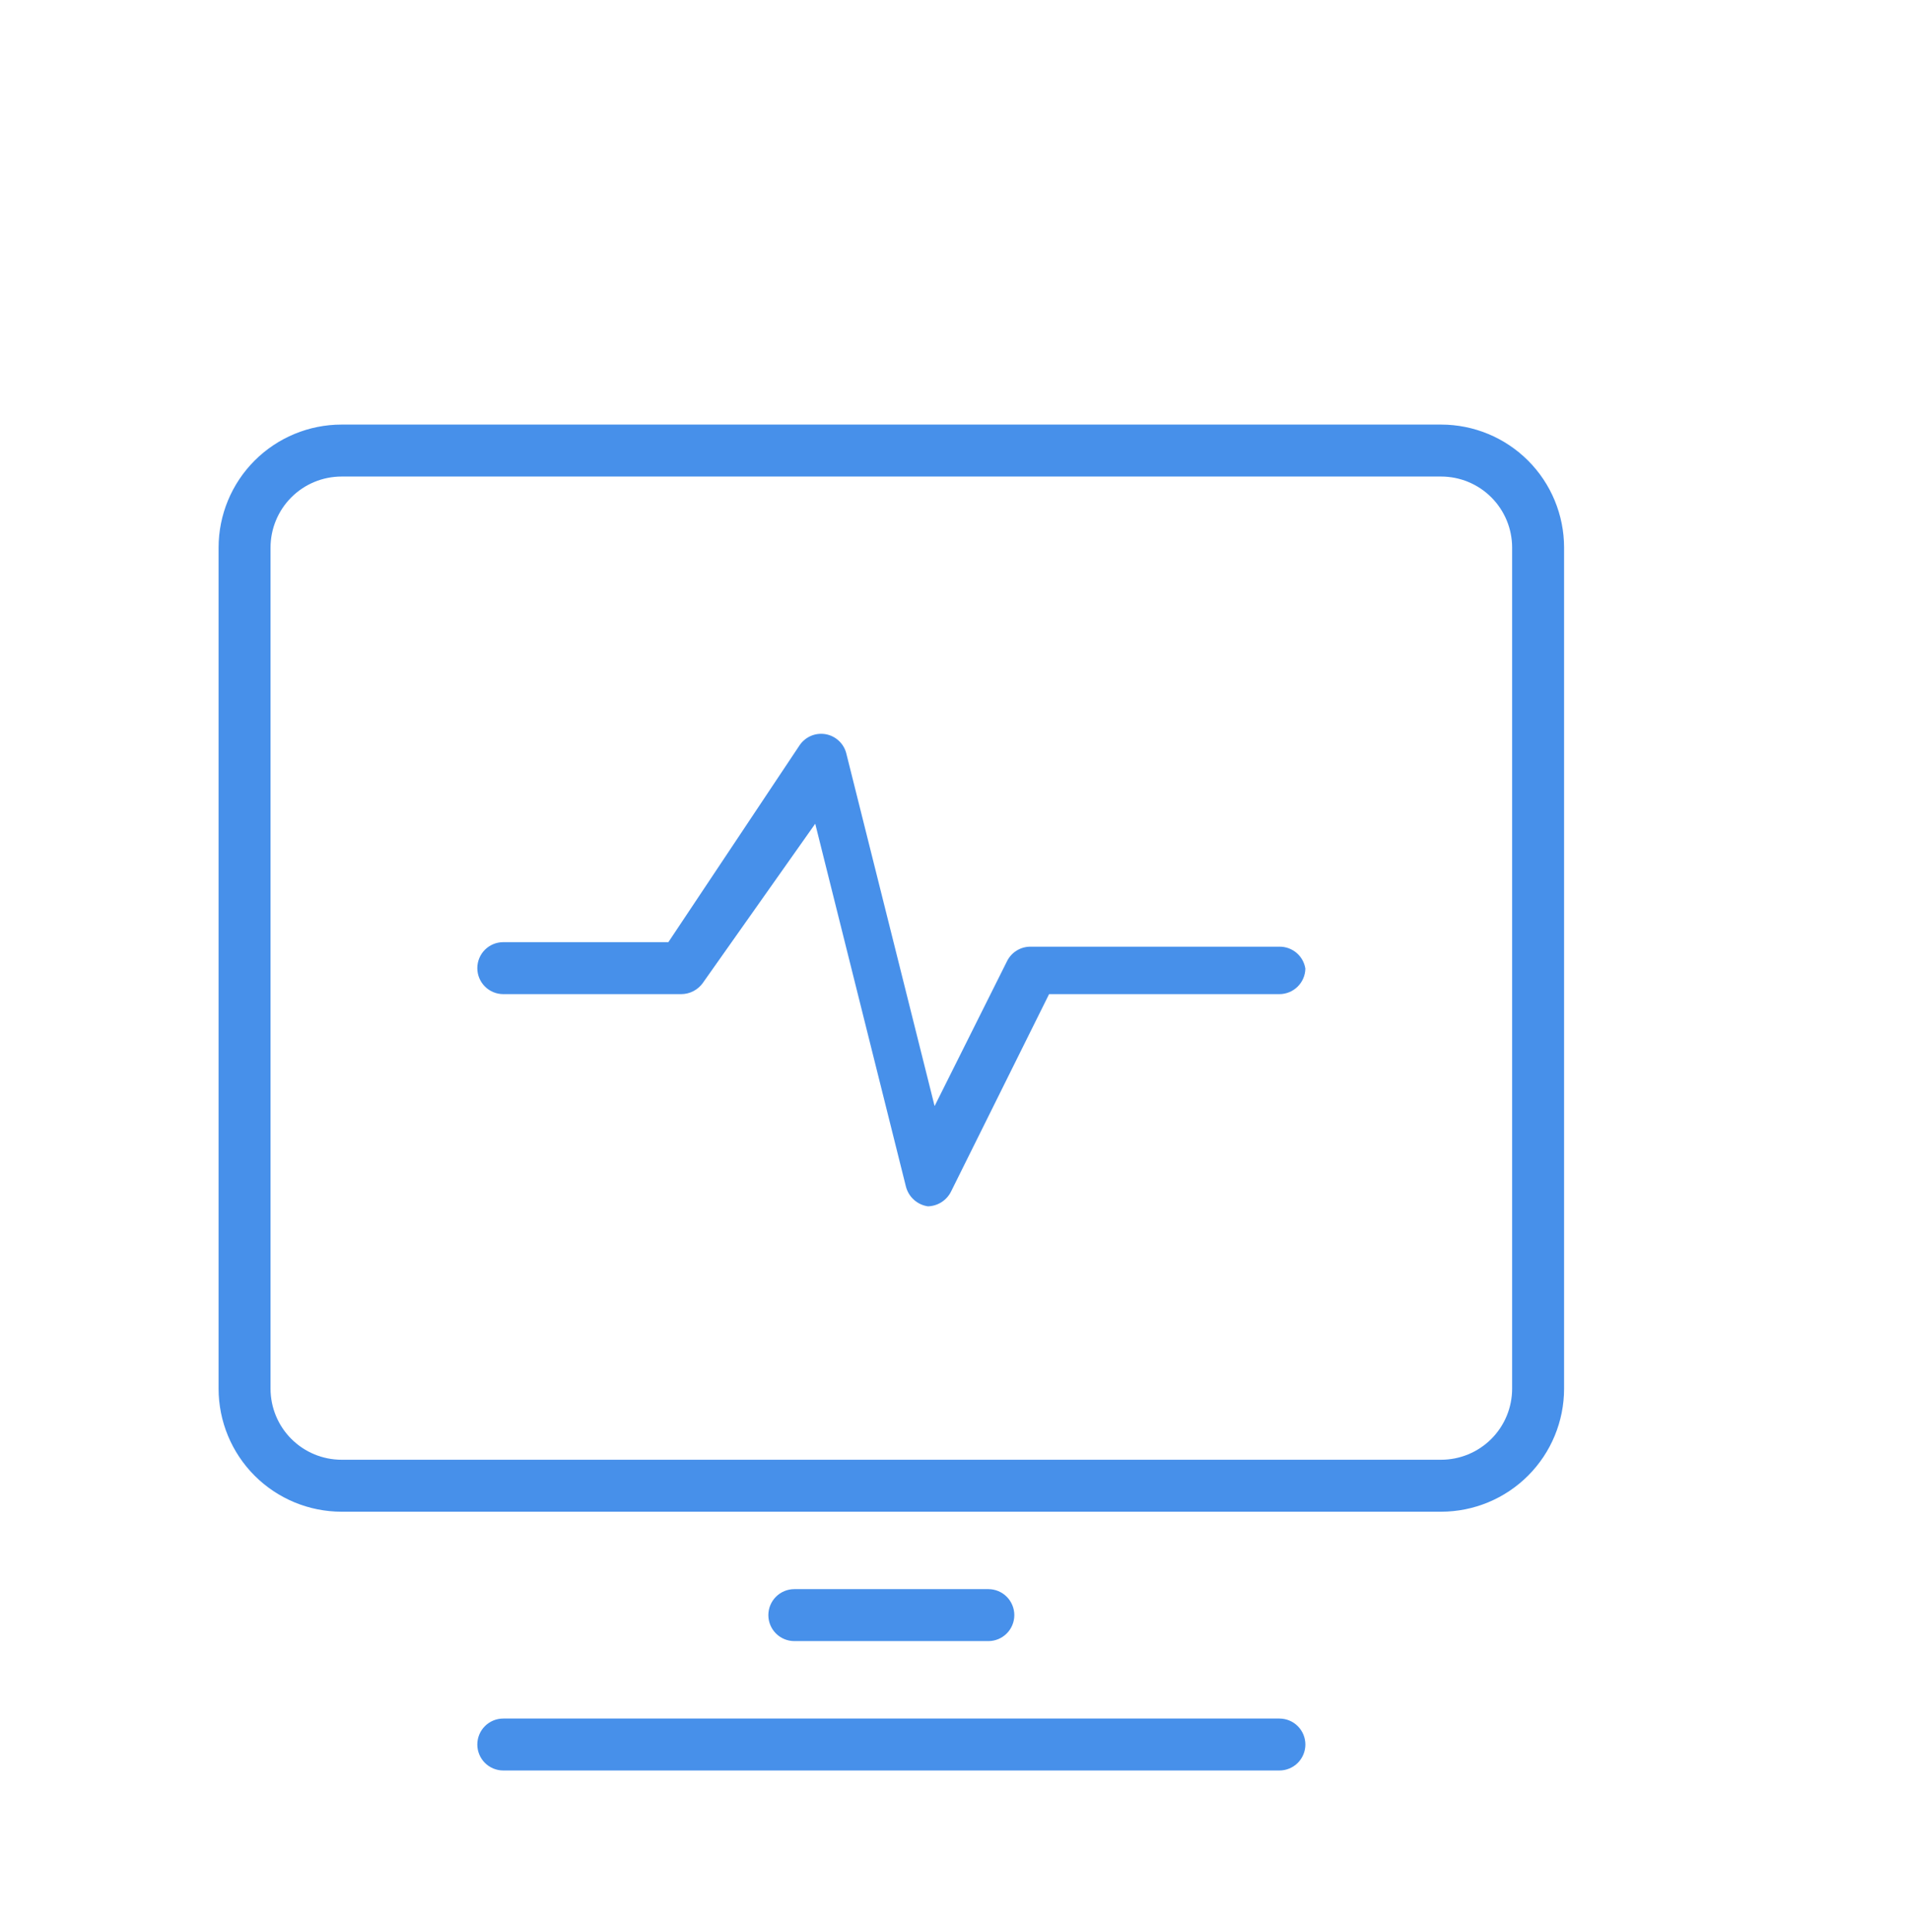 <?xml version="1.0" encoding="UTF-8"?> <svg xmlns="http://www.w3.org/2000/svg" width="90" height="91" viewBox="0 0 90 91" fill="none"><path fill-rule="evenodd" clip-rule="evenodd" d="M38.215 34.663C37.997 34.756 37.81 34.909 37.678 35.105L31.494 44.381H23.714C23.39 44.381 23.078 44.51 22.849 44.739C22.619 44.969 22.491 45.28 22.491 45.605C22.491 45.929 22.619 46.241 22.849 46.47C23.078 46.7 23.39 46.829 23.714 46.829H32.096C32.299 46.829 32.499 46.78 32.679 46.685C32.859 46.591 33.013 46.455 33.129 46.288L33.13 46.285L38.414 38.802L42.687 55.893C42.749 56.137 42.883 56.356 43.072 56.523C43.255 56.685 43.482 56.79 43.724 56.825C43.947 56.819 44.164 56.753 44.353 56.636C44.548 56.514 44.706 56.342 44.81 56.137L44.81 56.136L49.433 46.829H60.286C60.61 46.829 60.922 46.7 61.151 46.47C61.376 46.246 61.504 45.943 61.509 45.626C61.464 45.34 61.319 45.079 61.099 44.89C60.874 44.697 60.586 44.591 60.289 44.594L60.286 44.594L48.552 44.594C48.322 44.594 48.098 44.658 47.903 44.779C47.708 44.9 47.551 45.074 47.45 45.28L47.449 45.282L44.039 52.102L39.88 35.498C39.824 35.267 39.701 35.059 39.528 34.897C39.355 34.735 39.139 34.627 38.906 34.585C38.673 34.544 38.433 34.571 38.215 34.663ZM16.095 20H67.905C69.442 20 70.916 20.611 72.003 21.697C73.09 22.784 73.7 24.258 73.7 25.795V65.414C73.7 66.951 73.09 68.425 72.003 69.512C70.916 70.599 69.442 71.21 67.905 71.21H16.095C14.558 71.21 13.084 70.599 11.997 69.512C10.911 68.425 10.3 66.951 10.3 65.414V25.795C10.3 24.258 10.911 22.784 11.997 21.697C13.084 20.611 14.558 20 16.095 20ZM70.272 67.781C70.9 67.154 71.252 66.302 71.252 65.414V25.795C71.252 24.907 70.9 24.056 70.272 23.428C69.644 22.8 68.793 22.448 67.905 22.448H16.095C15.207 22.448 14.356 22.8 13.728 23.428C13.1 24.056 12.748 24.907 12.748 25.795V65.414C12.748 66.302 13.1 67.154 13.728 67.781C14.356 68.409 15.207 68.762 16.095 68.762H67.905C68.793 68.762 69.644 68.409 70.272 67.781ZM61.51 82.176C61.51 82.501 61.381 82.812 61.151 83.042C60.922 83.271 60.61 83.4 60.286 83.4H23.714C23.39 83.4 23.078 83.271 22.849 83.042C22.619 82.812 22.491 82.501 22.491 82.176C22.491 81.852 22.619 81.54 22.849 81.311C23.078 81.081 23.39 80.953 23.714 80.953H60.286C60.61 80.953 60.922 81.081 61.151 81.311C61.381 81.54 61.51 81.852 61.51 82.176ZM37.429 77.305C37.104 77.305 36.793 77.176 36.563 76.946C36.334 76.717 36.205 76.406 36.205 76.081C36.205 75.757 36.334 75.445 36.563 75.216C36.793 74.986 37.104 74.857 37.429 74.857H46.572C46.896 74.857 47.207 74.986 47.437 75.216C47.666 75.445 47.795 75.757 47.795 76.081C47.795 76.406 47.666 76.717 47.437 76.946C47.207 77.176 46.896 77.305 46.572 77.305H37.429Z" fill="#4790EA"></path></svg> 